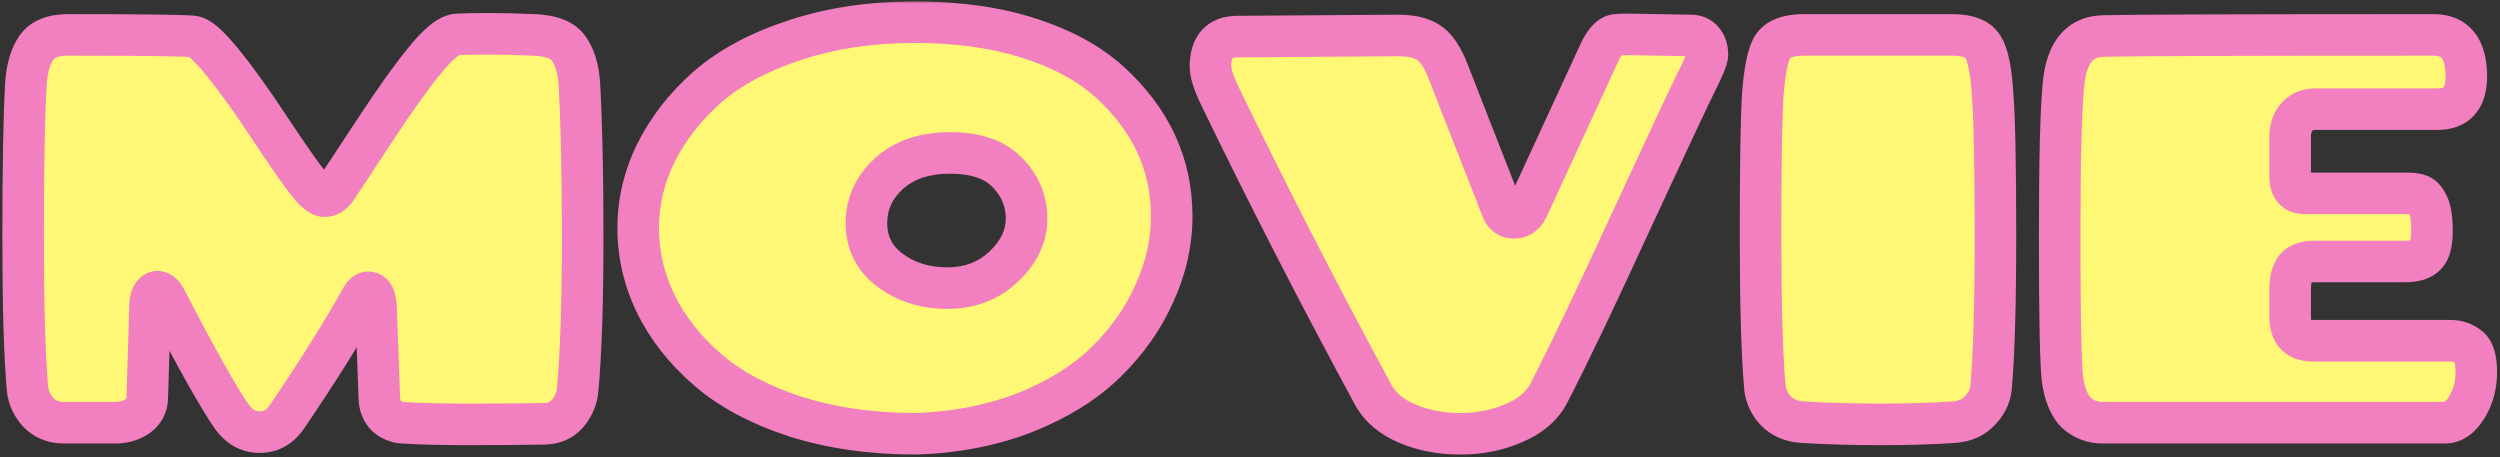 <svg width="361" height="66" viewBox="0 0 361 66" fill="none" xmlns="http://www.w3.org/2000/svg">
<rect x="0" y="0" width="361" height="66" fill="#333333" stroke="none"/>
<mask id="path-1-outside-1_251_66" maskUnits="userSpaceOnUse" x="-0.5" y="0.042" width="362" height="66" fill="black">
<rect fill="white" x="-0.5" y="0.042" width="362" height="66"/>
<path d="M32.3 9.201C34.273 11.655 36.54 14.828 39.1 18.721C41.66 22.561 43.447 25.122 44.46 26.401C45.473 27.681 46.273 28.322 46.86 28.322C47.5 28.322 48.06 27.975 48.54 27.282C49.02 26.588 50.78 23.922 53.82 19.282C56.86 14.642 59.367 11.121 61.34 8.722C63.313 6.268 64.887 5.015 66.06 4.962C67.233 4.908 68.753 4.881 70.62 4.881C72.487 4.881 74.673 4.935 77.18 5.042C79.687 5.148 81.34 5.815 82.14 7.042C82.993 8.215 83.5 9.895 83.66 12.082C83.98 17.681 84.14 25.122 84.14 34.401C84.14 43.628 83.9 50.908 83.42 56.242C83.313 57.522 82.833 58.668 81.98 59.681C81.127 60.695 79.953 61.202 78.46 61.202C75.207 61.255 71.58 61.282 67.58 61.282C63.633 61.282 60.487 61.202 58.14 61.041C57.287 60.988 56.513 60.668 55.82 60.081C55.18 59.441 54.833 58.615 54.78 57.602L54.3 44.401C54.247 43.121 53.953 42.401 53.42 42.242C52.94 42.081 52.487 42.428 52.06 43.282C49.233 48.295 45.713 53.895 41.5 60.081C40.487 61.628 39.153 62.401 37.5 62.401C35.847 62.401 34.487 61.628 33.42 60.081C31.553 57.415 28.38 51.761 23.9 43.121C23.633 42.588 23.313 42.268 22.94 42.161C22.62 42.055 22.327 42.188 22.06 42.562C21.793 42.935 21.66 43.548 21.66 44.401L21.26 57.602C21.207 58.615 20.753 59.441 19.9 60.081C19.047 60.668 18.06 60.988 16.94 61.041H9.02C7.58 60.988 6.407 60.481 5.5 59.522C4.647 58.562 4.14 57.468 3.98 56.242C3.553 51.495 3.34 44.135 3.34 34.161C3.34 24.135 3.473 16.775 3.74 12.082C3.9 9.841 4.407 8.108 5.26 6.881C6.113 5.655 7.633 5.042 9.82 5.042C21.02 5.042 27.073 5.122 27.98 5.282C28.887 5.441 30.327 6.748 32.3 9.201ZM132.393 62.642C125.94 62.642 120.1 61.815 114.873 60.161C109.646 58.455 105.406 56.188 102.153 53.361C98.9 50.535 96.42 47.388 94.713 43.922C93.007 40.401 92.153 36.748 92.153 32.962C92.153 29.175 93.007 25.548 94.713 22.081C96.473 18.561 98.953 15.388 102.153 12.562C105.406 9.735 109.646 7.468 114.873 5.761C120.1 4.055 125.833 3.201 132.073 3.201C138.313 3.201 143.833 3.975 148.633 5.521C153.433 7.068 157.3 9.175 160.233 11.841C166.206 17.282 169.193 23.735 169.193 31.201C169.193 34.988 168.366 38.695 166.713 42.322C165.113 45.948 162.793 49.255 159.753 52.242C156.766 55.175 152.9 57.602 148.153 59.522C143.406 61.388 138.153 62.428 132.393 62.642ZM148.233 31.602C148.233 29.041 147.326 26.828 145.513 24.962C143.7 23.041 140.926 22.081 137.193 22.081C133.513 22.081 130.58 23.068 128.393 25.041C126.206 27.015 125.113 29.415 125.113 32.242C125.113 35.068 126.26 37.335 128.553 39.041C130.846 40.748 133.593 41.602 136.793 41.602C140.046 41.602 142.766 40.562 144.953 38.481C147.14 36.401 148.233 34.108 148.233 31.602ZM223.591 56.882C222.631 58.695 220.951 60.108 218.551 61.121C216.204 62.135 213.644 62.642 210.871 62.642C208.097 62.642 205.564 62.161 203.271 61.202C200.977 60.242 199.324 58.855 198.311 57.041C190.311 42.268 182.871 27.762 175.991 13.521C175.191 11.815 174.791 10.508 174.791 9.601C174.791 6.721 176.097 5.282 178.711 5.282L201.831 5.122C203.804 5.122 205.297 5.468 206.311 6.162C207.377 6.855 208.311 8.242 209.111 10.322L216.871 30.162C217.191 31.015 217.777 31.442 218.631 31.442C219.484 31.442 220.124 31.015 220.551 30.162L231.031 7.441C231.724 6.002 232.471 5.202 233.271 5.042C233.591 4.988 234.151 4.962 234.951 4.962L244.151 5.122C245.164 5.122 245.884 5.601 246.311 6.561C246.471 6.935 246.551 7.388 246.551 7.921C246.551 8.455 245.937 9.921 244.711 12.322C243.537 14.722 240.417 21.388 235.351 32.322C230.337 43.255 226.417 51.441 223.591 56.882ZM260.462 5.042H281.902C284.142 5.042 285.609 5.601 286.302 6.721C287.049 7.841 287.529 10.162 287.742 13.681C288.009 17.148 288.142 23.922 288.142 34.002C288.142 44.028 287.929 51.388 287.502 56.081C287.342 57.308 286.782 58.401 285.822 59.361C284.915 60.322 283.689 60.855 282.142 60.962C279.102 61.175 275.582 61.282 271.582 61.282C267.582 61.282 263.795 61.175 260.222 60.962C258.675 60.855 257.422 60.322 256.462 59.361C255.555 58.401 255.022 57.308 254.862 56.081C254.435 51.388 254.222 44.028 254.222 34.002C254.222 23.922 254.329 17.148 254.542 13.681C254.809 10.162 255.289 7.841 255.982 6.721C256.729 5.601 258.222 5.042 260.462 5.042ZM303.658 61.041C302.164 61.041 300.884 60.562 299.818 59.602C298.804 58.588 298.138 56.962 297.818 54.721C297.551 52.428 297.418 45.628 297.418 34.322C297.418 22.962 297.604 15.548 297.978 12.082C298.404 7.601 300.298 5.308 303.658 5.202C307.498 5.095 323.418 5.042 351.418 5.042C354.564 5.042 356.138 7.042 356.138 11.041C356.138 14.188 354.751 15.761 351.978 15.761H334.378C333.258 15.761 332.351 16.135 331.658 16.881C331.018 17.628 330.698 18.588 330.698 19.762V25.521C330.698 27.122 331.418 27.922 332.858 27.922H347.418C348.271 27.922 348.911 28.002 349.338 28.162C349.818 28.322 350.244 28.802 350.618 29.602C350.991 30.348 351.178 31.602 351.178 33.361C351.178 35.121 350.858 36.295 350.218 36.882C349.631 37.468 348.644 37.761 347.258 37.761H334.218C332.884 37.761 331.951 38.108 331.418 38.801C330.938 39.441 330.698 40.455 330.698 41.842V45.761C330.698 48.055 331.791 49.202 333.978 49.202H353.898C354.858 49.202 355.711 49.495 356.458 50.081C357.204 50.615 357.578 51.842 357.578 53.761C357.578 55.628 357.124 57.308 356.218 58.801C355.311 60.295 354.244 61.041 353.018 61.041H303.658Z"/>
</mask>
<path d="M32.3 9.201C34.273 11.655 36.54 14.828 39.1 18.721C41.66 22.561 43.447 25.122 44.46 26.401C45.473 27.681 46.273 28.322 46.86 28.322C47.5 28.322 48.06 27.975 48.54 27.282C49.02 26.588 50.78 23.922 53.82 19.282C56.86 14.642 59.367 11.121 61.34 8.722C63.313 6.268 64.887 5.015 66.06 4.962C67.233 4.908 68.753 4.881 70.62 4.881C72.487 4.881 74.673 4.935 77.18 5.042C79.687 5.148 81.34 5.815 82.14 7.042C82.993 8.215 83.5 9.895 83.66 12.082C83.98 17.681 84.14 25.122 84.14 34.401C84.14 43.628 83.9 50.908 83.42 56.242C83.313 57.522 82.833 58.668 81.98 59.681C81.127 60.695 79.953 61.202 78.46 61.202C75.207 61.255 71.58 61.282 67.58 61.282C63.633 61.282 60.487 61.202 58.14 61.041C57.287 60.988 56.513 60.668 55.82 60.081C55.18 59.441 54.833 58.615 54.78 57.602L54.3 44.401C54.247 43.121 53.953 42.401 53.42 42.242C52.94 42.081 52.487 42.428 52.06 43.282C49.233 48.295 45.713 53.895 41.5 60.081C40.487 61.628 39.153 62.401 37.5 62.401C35.847 62.401 34.487 61.628 33.42 60.081C31.553 57.415 28.38 51.761 23.9 43.121C23.633 42.588 23.313 42.268 22.94 42.161C22.62 42.055 22.327 42.188 22.06 42.562C21.793 42.935 21.66 43.548 21.66 44.401L21.26 57.602C21.207 58.615 20.753 59.441 19.9 60.081C19.047 60.668 18.06 60.988 16.94 61.041H9.02C7.58 60.988 6.407 60.481 5.5 59.522C4.647 58.562 4.14 57.468 3.98 56.242C3.553 51.495 3.34 44.135 3.34 34.161C3.34 24.135 3.473 16.775 3.74 12.082C3.9 9.841 4.407 8.108 5.26 6.881C6.113 5.655 7.633 5.042 9.82 5.042C21.02 5.042 27.073 5.122 27.98 5.282C28.887 5.441 30.327 6.748 32.3 9.201ZM132.393 62.642C125.94 62.642 120.1 61.815 114.873 60.161C109.646 58.455 105.406 56.188 102.153 53.361C98.9 50.535 96.42 47.388 94.713 43.922C93.007 40.401 92.153 36.748 92.153 32.962C92.153 29.175 93.007 25.548 94.713 22.081C96.473 18.561 98.953 15.388 102.153 12.562C105.406 9.735 109.646 7.468 114.873 5.761C120.1 4.055 125.833 3.201 132.073 3.201C138.313 3.201 143.833 3.975 148.633 5.521C153.433 7.068 157.3 9.175 160.233 11.841C166.206 17.282 169.193 23.735 169.193 31.201C169.193 34.988 168.366 38.695 166.713 42.322C165.113 45.948 162.793 49.255 159.753 52.242C156.766 55.175 152.9 57.602 148.153 59.522C143.406 61.388 138.153 62.428 132.393 62.642ZM148.233 31.602C148.233 29.041 147.326 26.828 145.513 24.962C143.7 23.041 140.926 22.081 137.193 22.081C133.513 22.081 130.58 23.068 128.393 25.041C126.206 27.015 125.113 29.415 125.113 32.242C125.113 35.068 126.26 37.335 128.553 39.041C130.846 40.748 133.593 41.602 136.793 41.602C140.046 41.602 142.766 40.562 144.953 38.481C147.14 36.401 148.233 34.108 148.233 31.602ZM223.591 56.882C222.631 58.695 220.951 60.108 218.551 61.121C216.204 62.135 213.644 62.642 210.871 62.642C208.097 62.642 205.564 62.161 203.271 61.202C200.977 60.242 199.324 58.855 198.311 57.041C190.311 42.268 182.871 27.762 175.991 13.521C175.191 11.815 174.791 10.508 174.791 9.601C174.791 6.721 176.097 5.282 178.711 5.282L201.831 5.122C203.804 5.122 205.297 5.468 206.311 6.162C207.377 6.855 208.311 8.242 209.111 10.322L216.871 30.162C217.191 31.015 217.777 31.442 218.631 31.442C219.484 31.442 220.124 31.015 220.551 30.162L231.031 7.441C231.724 6.002 232.471 5.202 233.271 5.042C233.591 4.988 234.151 4.962 234.951 4.962L244.151 5.122C245.164 5.122 245.884 5.601 246.311 6.561C246.471 6.935 246.551 7.388 246.551 7.921C246.551 8.455 245.937 9.921 244.711 12.322C243.537 14.722 240.417 21.388 235.351 32.322C230.337 43.255 226.417 51.441 223.591 56.882ZM260.462 5.042H281.902C284.142 5.042 285.609 5.601 286.302 6.721C287.049 7.841 287.529 10.162 287.742 13.681C288.009 17.148 288.142 23.922 288.142 34.002C288.142 44.028 287.929 51.388 287.502 56.081C287.342 57.308 286.782 58.401 285.822 59.361C284.915 60.322 283.689 60.855 282.142 60.962C279.102 61.175 275.582 61.282 271.582 61.282C267.582 61.282 263.795 61.175 260.222 60.962C258.675 60.855 257.422 60.322 256.462 59.361C255.555 58.401 255.022 57.308 254.862 56.081C254.435 51.388 254.222 44.028 254.222 34.002C254.222 23.922 254.329 17.148 254.542 13.681C254.809 10.162 255.289 7.841 255.982 6.721C256.729 5.601 258.222 5.042 260.462 5.042ZM303.658 61.041C302.164 61.041 300.884 60.562 299.818 59.602C298.804 58.588 298.138 56.962 297.818 54.721C297.551 52.428 297.418 45.628 297.418 34.322C297.418 22.962 297.604 15.548 297.978 12.082C298.404 7.601 300.298 5.308 303.658 5.202C307.498 5.095 323.418 5.042 351.418 5.042C354.564 5.042 356.138 7.042 356.138 11.041C356.138 14.188 354.751 15.761 351.978 15.761H334.378C333.258 15.761 332.351 16.135 331.658 16.881C331.018 17.628 330.698 18.588 330.698 19.762V25.521C330.698 27.122 331.418 27.922 332.858 27.922H347.418C348.271 27.922 348.911 28.002 349.338 28.162C349.818 28.322 350.244 28.802 350.618 29.602C350.991 30.348 351.178 31.602 351.178 33.361C351.178 35.121 350.858 36.295 350.218 36.882C349.631 37.468 348.644 37.761 347.258 37.761H334.218C332.884 37.761 331.951 38.108 331.418 38.801C330.938 39.441 330.698 40.455 330.698 41.842V45.761C330.698 48.055 331.791 49.202 333.978 49.202H353.898C354.858 49.202 355.711 49.495 356.458 50.081C357.204 50.615 357.578 51.842 357.578 53.761C357.578 55.628 357.124 57.308 356.218 58.801C355.311 60.295 354.244 61.041 353.018 61.041H303.658Z" fill="#FFF776"/>
<path d="M32.3 9.201L29.962 11.082L29.962 11.082L32.3 9.201ZM39.1 18.721L36.593 20.37L36.599 20.378L36.604 20.386L39.1 18.721ZM44.46 26.401L46.812 24.539L46.812 24.539L44.46 26.401ZM53.82 19.282L51.311 17.637L51.311 17.637L53.82 19.282ZM61.34 8.722L63.657 10.627L63.667 10.614L63.678 10.602L61.34 8.722ZM66.06 4.962L65.924 1.965L65.924 1.965L66.06 4.962ZM77.18 5.042L77.308 2.044L77.308 2.044L77.18 5.042ZM82.14 7.042L79.627 8.68L79.669 8.744L79.714 8.806L82.14 7.042ZM83.66 12.082L86.655 11.91L86.654 11.886L86.652 11.863L83.66 12.082ZM83.42 56.242L80.432 55.973L80.431 55.983L80.43 55.992L83.42 56.242ZM81.98 59.681L79.685 57.749L79.685 57.749L81.98 59.681ZM78.46 61.202V58.202H78.435L78.411 58.202L78.46 61.202ZM58.14 61.041L58.344 58.048L58.336 58.048L58.327 58.047L58.14 61.041ZM55.82 60.081L53.699 62.203L53.787 62.291L53.882 62.372L55.82 60.081ZM54.78 57.602L51.782 57.711L51.783 57.735L51.784 57.759L54.78 57.602ZM54.3 44.401L57.298 44.292L57.298 44.285L57.297 44.277L54.3 44.401ZM53.42 42.242L52.471 45.088L52.514 45.102L52.558 45.115L53.42 42.242ZM52.06 43.282L54.673 44.755L54.71 44.69L54.743 44.623L52.06 43.282ZM41.5 60.081L39.02 58.393L39.005 58.415L38.991 58.437L41.5 60.081ZM33.42 60.081L35.89 58.378L35.884 58.37L35.878 58.361L33.42 60.081ZM23.9 43.121L21.217 44.463L21.227 44.483L21.237 44.502L23.9 43.121ZM22.94 42.161L21.991 45.008L22.053 45.028L22.116 45.046L22.94 42.161ZM21.66 44.401L24.659 44.492L24.66 44.447V44.401H21.66ZM21.26 57.602L24.256 57.759L24.258 57.726L24.259 57.692L21.26 57.602ZM19.9 60.081L21.6 62.554L21.651 62.519L21.7 62.481L19.9 60.081ZM16.94 61.041V64.041H17.011L17.083 64.038L16.94 61.041ZM9.02 61.041L8.909 64.039L8.964 64.041H9.02V61.041ZM5.5 59.522L3.258 61.515L3.288 61.548L3.319 61.581L5.5 59.522ZM3.98 56.242L0.992 56.51L0.997 56.57L1.005 56.63L3.98 56.242ZM3.74 12.082L0.748 11.868L0.746 11.889L0.745 11.911L3.74 12.082ZM27.98 5.282L27.459 8.236L27.459 8.236L27.98 5.282ZM29.962 11.082C31.855 13.434 34.064 16.522 36.593 20.37L41.607 17.073C39.016 13.134 36.692 9.875 34.638 7.321L29.962 11.082ZM36.604 20.386C39.156 24.213 41.007 26.873 42.108 28.264L46.812 24.539C45.886 23.37 44.164 20.91 41.596 17.057L36.604 20.386ZM42.108 28.264C42.683 28.99 43.297 29.665 43.946 30.184C44.521 30.644 45.538 31.322 46.86 31.322V25.322C47.258 25.322 47.53 25.428 47.637 25.478C47.744 25.527 47.765 25.555 47.694 25.499C47.629 25.447 47.518 25.348 47.361 25.182C47.206 25.018 47.023 24.806 46.812 24.539L42.108 28.264ZM46.86 31.322C48.786 31.322 50.163 30.208 51.007 28.989L46.073 25.574C46.005 25.673 46.027 25.606 46.181 25.511C46.361 25.399 46.605 25.322 46.86 25.322V31.322ZM51.007 28.989C51.515 28.255 53.304 25.544 56.329 20.926L51.311 17.637C48.256 22.299 46.525 24.921 46.073 25.574L51.007 28.989ZM56.329 20.926C59.348 16.318 61.786 12.903 63.657 10.627L59.023 6.816C56.947 9.34 54.372 12.965 51.311 17.637L56.329 20.926ZM63.678 10.602C64.594 9.462 65.324 8.723 65.869 8.288C66.477 7.804 66.551 7.942 66.196 7.958L65.924 1.965C64.395 2.034 63.096 2.826 62.131 3.595C61.103 4.414 60.059 5.527 59.002 6.841L63.678 10.602ZM66.196 7.958C67.306 7.908 68.776 7.881 70.62 7.881V1.881C68.731 1.881 67.161 1.908 65.924 1.965L66.196 7.958ZM70.62 7.881C72.433 7.881 74.575 7.933 77.052 8.039L77.308 2.044C74.772 1.936 72.541 1.881 70.62 1.881V7.881ZM77.052 8.039C78.093 8.083 78.769 8.239 79.178 8.404C79.374 8.483 79.487 8.555 79.547 8.601C79.603 8.645 79.621 8.671 79.627 8.68L84.653 5.403C83.037 2.926 80.101 2.163 77.308 2.044L77.052 8.039ZM79.714 8.806C80.111 9.352 80.529 10.407 80.668 12.3L86.652 11.863C86.471 9.383 85.876 7.078 84.566 5.277L79.714 8.806ZM80.665 12.253C80.98 17.771 81.14 25.147 81.14 34.401H87.14C87.14 25.096 86.98 17.592 86.655 11.91L80.665 12.253ZM81.14 34.401C81.14 43.593 80.9 50.77 80.432 55.973L86.408 56.51C86.9 51.046 87.14 43.664 87.14 34.401H81.14ZM80.43 55.992C80.377 56.632 80.152 57.195 79.685 57.749L84.275 61.614C85.515 60.141 86.25 58.411 86.41 56.491L80.43 55.992ZM79.685 57.749C79.479 57.995 79.195 58.202 78.46 58.202V64.201C80.712 64.201 82.775 63.395 84.275 61.614L79.685 57.749ZM78.411 58.202C75.177 58.255 71.567 58.282 67.58 58.282V64.281C71.593 64.281 75.236 64.255 78.509 64.201L78.411 58.202ZM67.58 58.282C63.663 58.282 60.593 58.202 58.344 58.048L57.936 64.035C60.381 64.201 63.604 64.281 67.58 64.281V58.282ZM58.327 58.047C58.159 58.037 57.991 57.989 57.758 57.791L53.882 62.372C55.035 63.348 56.414 63.94 57.953 64.036L58.327 58.047ZM57.941 57.96C57.89 57.909 57.795 57.813 57.776 57.444L51.784 57.759C51.871 59.416 52.47 60.974 53.699 62.203L57.941 57.96ZM57.778 57.492L57.298 44.292L51.302 44.511L51.782 57.711L57.778 57.492ZM57.297 44.277C57.264 43.485 57.153 42.591 56.818 41.77C56.472 40.92 55.725 39.801 54.282 39.368L52.558 45.115C52.143 44.99 51.815 44.762 51.589 44.52C51.379 44.297 51.289 44.101 51.262 44.033C51.233 43.964 51.242 43.961 51.259 44.059C51.275 44.153 51.293 44.304 51.303 44.526L57.297 44.277ZM54.369 39.395C53.053 38.957 51.796 39.311 50.898 39.998C50.143 40.575 49.674 41.345 49.377 41.94L54.743 44.623C54.873 44.365 54.844 44.534 54.542 44.765C54.364 44.901 54.066 45.076 53.653 45.158C53.226 45.244 52.814 45.202 52.471 45.088L54.369 39.395ZM49.447 41.808C46.672 46.73 43.199 52.257 39.02 58.393L43.98 61.77C48.227 55.533 51.795 49.86 54.673 44.755L49.447 41.808ZM38.991 58.437C38.454 59.256 38.008 59.401 37.5 59.401V65.401C40.298 65.401 42.519 64 44.009 61.726L38.991 58.437ZM37.5 59.401C36.98 59.401 36.485 59.242 35.89 58.378L30.95 61.785C32.488 64.015 34.714 65.401 37.5 65.401V59.401ZM35.878 58.361C34.144 55.884 31.058 50.41 26.563 41.741L21.237 44.502C25.701 53.113 28.963 58.945 30.962 61.802L35.878 58.361ZM26.583 41.78C26.14 40.894 25.294 39.714 23.764 39.277L22.116 45.046C21.737 44.938 21.479 44.743 21.339 44.603C21.211 44.475 21.184 44.399 21.217 44.463L26.583 41.78ZM23.889 39.316C23.047 39.035 22.109 39.055 21.239 39.45C20.451 39.808 19.936 40.374 19.619 40.818L24.501 44.305C24.451 44.376 24.216 44.688 23.721 44.913C23.144 45.175 22.513 45.181 21.991 45.008L23.889 39.316ZM19.619 40.818C18.79 41.979 18.66 43.386 18.66 44.401H24.66C24.66 44.265 24.665 44.158 24.673 44.078C24.68 43.997 24.688 43.953 24.692 43.939C24.695 43.924 24.69 43.953 24.665 44.014C24.64 44.075 24.591 44.179 24.501 44.305L19.619 40.818ZM18.661 44.311L18.261 57.511L24.259 57.692L24.659 44.492L18.661 44.311ZM18.264 57.444C18.262 57.495 18.255 57.521 18.253 57.53C18.251 57.535 18.25 57.537 18.25 57.538C18.25 57.538 18.25 57.538 18.25 57.539C18.25 57.539 18.244 57.55 18.225 57.571C18.205 57.593 18.167 57.631 18.1 57.681L21.7 62.481C23.223 61.339 24.153 59.711 24.256 57.759L18.264 57.444ZM18.2 57.609C17.845 57.854 17.408 58.016 16.797 58.045L17.083 64.038C18.712 63.961 20.248 63.483 21.6 62.554L18.2 57.609ZM16.94 58.041H9.02V64.041H16.94V58.041ZM9.131 58.044C8.399 58.016 7.996 57.795 7.681 57.462L3.319 61.581C4.818 63.168 6.761 63.96 8.909 64.039L9.131 58.044ZM7.742 57.528C7.272 57 7.034 56.46 6.955 55.853L1.005 56.63C1.246 58.476 2.021 60.123 3.258 61.515L7.742 57.528ZM6.968 55.973C6.554 51.368 6.34 44.12 6.34 34.161H0.34C0.34 44.15 0.553 51.622 0.992 56.51L6.968 55.973ZM6.34 34.161C6.34 24.143 6.474 16.855 6.735 12.252L0.745 11.911C0.473 16.695 0.34 24.127 0.34 34.161H6.34ZM6.732 12.295C6.872 10.342 7.295 9.209 7.723 8.595L2.797 5.168C1.518 7.007 0.928 9.34 0.748 11.868L6.732 12.295ZM7.723 8.595C7.787 8.503 8.133 8.041 9.82 8.041V2.042C7.134 2.042 4.44 2.807 2.797 5.168L7.723 8.595ZM9.82 8.041C15.416 8.041 19.714 8.062 22.72 8.101C24.225 8.121 25.393 8.146 26.232 8.175C27.173 8.207 27.484 8.24 27.459 8.236L28.501 2.327C28.022 2.243 27.237 2.206 26.438 2.178C25.537 2.147 24.321 2.122 22.8 2.102C19.753 2.062 15.424 2.042 9.82 2.042V8.041ZM27.459 8.236C27.165 8.184 27.055 8.089 27.17 8.161C27.265 8.22 27.448 8.352 27.724 8.603C28.279 9.107 29.022 9.912 29.962 11.082L34.638 7.321C33.605 6.037 32.641 4.962 31.756 4.16C30.99 3.464 29.858 2.567 28.501 2.327L27.459 8.236ZM132.393 62.642V65.641H132.449L132.504 65.639L132.393 62.642ZM114.873 60.161L113.942 63.013L113.955 63.018L113.968 63.022L114.873 60.161ZM102.153 53.361L100.186 55.626L100.186 55.626L102.153 53.361ZM94.713 43.922L92.014 45.23L92.018 45.239L92.022 45.247L94.713 43.922ZM94.713 22.081L92.03 20.74L92.026 20.748L92.022 20.756L94.713 22.081ZM102.153 12.562L100.186 10.297L100.176 10.305L100.167 10.313L102.153 12.562ZM114.873 5.761L113.942 2.91L113.942 2.91L114.873 5.761ZM148.633 5.521L147.713 8.377L147.713 8.377L148.633 5.521ZM160.233 11.841L162.253 9.623L162.251 9.622L160.233 11.841ZM166.713 42.322L163.983 41.077L163.976 41.094L163.968 41.111L166.713 42.322ZM159.753 52.242L161.855 54.382L161.856 54.382L159.753 52.242ZM148.153 59.522L149.251 62.313L149.265 62.308L149.278 62.303L148.153 59.522ZM145.513 24.962L143.332 27.021L143.347 27.037L143.361 27.052L145.513 24.962ZM128.393 25.041L126.383 22.814L128.393 25.041ZM128.553 39.041L126.762 41.448L126.762 41.448L128.553 39.041ZM144.953 38.481L147.021 40.655L147.021 40.655L144.953 38.481ZM132.393 59.642C126.194 59.642 120.665 58.847 115.778 57.301L113.968 63.022C119.534 64.782 125.686 65.641 132.393 65.641V59.642ZM115.804 57.31C110.858 55.694 107 53.599 104.121 51.097L100.186 55.626C103.813 58.778 108.435 61.215 113.942 63.013L115.804 57.31ZM104.121 51.097C101.134 48.502 98.916 45.666 97.405 42.596L92.022 45.247C93.924 49.111 96.666 52.568 100.186 55.626L104.121 51.097ZM97.413 42.613C95.897 39.487 95.153 36.28 95.153 32.962H89.153C89.153 37.217 90.116 41.316 92.014 45.23L97.413 42.613ZM95.153 32.962C95.153 29.644 95.897 26.47 97.405 23.407L92.022 20.756C90.116 24.627 89.153 28.706 89.153 32.962H95.153ZM97.396 23.423C98.97 20.276 101.203 17.404 104.139 14.81L100.167 10.313C96.703 13.373 93.976 16.847 92.03 20.74L97.396 23.423ZM104.121 14.826C107 12.324 110.858 10.229 115.804 8.613L113.942 2.91C108.435 4.708 103.813 7.145 100.186 10.297L104.121 14.826ZM115.804 8.613C120.693 7.017 126.107 6.202 132.073 6.202V0.202C125.559 0.202 119.507 1.093 113.942 2.91L115.804 8.613ZM132.073 6.202C138.072 6.202 143.271 6.946 147.713 8.377L149.553 2.666C144.395 1.004 138.554 0.202 132.073 0.202V6.202ZM147.713 8.377C152.213 9.827 155.672 11.749 158.215 14.061L162.251 9.622C158.928 6.6 154.653 4.309 149.553 2.666L147.713 8.377ZM158.213 14.059C163.62 18.983 166.193 24.654 166.193 31.201H172.193C172.193 22.816 168.793 15.58 162.253 9.623L158.213 14.059ZM166.193 31.201C166.193 34.536 165.468 37.82 163.983 41.077L169.443 43.566C171.265 39.57 172.193 35.44 172.193 31.201H166.193ZM163.968 41.111C162.533 44.364 160.44 47.361 157.651 50.102L161.856 54.382C165.146 51.149 167.693 47.532 169.458 43.532L163.968 41.111ZM157.651 50.101C155 52.705 151.489 54.936 147.028 56.74L149.278 62.303C154.31 60.267 158.533 57.645 161.855 54.382L157.651 50.101ZM147.055 56.73C142.662 58.457 137.747 59.441 132.282 59.644L132.504 65.639C138.559 65.415 144.151 64.319 149.251 62.313L147.055 56.73ZM151.233 31.602C151.233 28.247 150.012 25.287 147.665 22.871L143.361 27.052C144.641 28.369 145.233 29.836 145.233 31.602H151.233ZM147.694 22.902C145.113 20.168 141.403 19.081 137.193 19.081V25.081C140.449 25.081 142.287 25.915 143.332 27.021L147.694 22.902ZM137.193 19.081C132.963 19.081 129.249 20.228 126.383 22.814L130.403 27.269C131.91 25.908 134.063 25.081 137.193 25.081V19.081ZM126.383 22.814C123.596 25.329 122.113 28.526 122.113 32.242H128.113C128.113 30.303 128.817 28.7 130.403 27.269L126.383 22.814ZM122.113 32.242C122.113 36.029 123.718 39.183 126.762 41.448L130.344 36.635C128.801 35.487 128.113 34.107 128.113 32.242H122.113ZM126.762 41.448C129.634 43.586 133.029 44.602 136.793 44.602V38.602C134.158 38.602 132.059 37.911 130.344 36.635L126.762 41.448ZM136.793 44.602C140.75 44.602 144.23 43.309 147.021 40.655L142.885 36.308C141.302 37.814 139.343 38.602 136.793 38.602V44.602ZM147.021 40.655C149.672 38.133 151.233 35.094 151.233 31.602H145.233C145.233 33.122 144.608 34.67 142.885 36.308L147.021 40.655ZM223.591 56.882L226.242 58.285L226.247 58.275L226.253 58.265L223.591 56.882ZM218.551 61.121L217.384 58.358L217.372 58.362L217.361 58.367L218.551 61.121ZM203.271 61.202L202.112 63.969L202.112 63.969L203.271 61.202ZM198.311 57.041L195.673 58.47L195.682 58.488L195.692 58.505L198.311 57.041ZM175.991 13.521L173.274 14.795L173.282 14.811L173.289 14.827L175.991 13.521ZM178.711 5.282V8.281H178.721L178.731 8.281L178.711 5.282ZM201.831 5.122V2.122H201.82L201.81 2.122L201.831 5.122ZM206.311 6.162L204.617 8.637L204.646 8.657L204.676 8.677L206.311 6.162ZM209.111 10.322L206.311 11.398L206.314 11.406L206.317 11.414L209.111 10.322ZM216.871 30.162L219.68 29.108L219.672 29.088L219.665 29.069L216.871 30.162ZM220.551 30.162L223.234 31.503L223.255 31.461L223.275 31.418L220.551 30.162ZM231.031 7.441L228.328 6.14L228.317 6.162L228.306 6.185L231.031 7.441ZM233.271 5.042L232.777 2.082L232.73 2.09L232.682 2.1L233.271 5.042ZM234.951 4.962L235.003 1.962L234.977 1.962H234.951V4.962ZM244.151 5.122L244.098 8.121L244.125 8.121H244.151V5.122ZM246.311 6.561L249.068 5.38L249.06 5.361L249.052 5.343L246.311 6.561ZM244.711 12.322L242.039 10.956L242.027 10.98L242.015 11.004L244.711 12.322ZM235.351 32.322L232.629 31.06L232.624 31.071L235.351 32.322ZM220.939 55.478C220.382 56.531 219.322 57.539 217.384 58.358L219.718 63.885C222.579 62.677 224.88 60.859 226.242 58.285L220.939 55.478ZM217.361 58.367C215.421 59.205 213.27 59.642 210.871 59.642V65.641C214.018 65.641 216.987 65.064 219.74 63.876L217.361 58.367ZM210.871 59.642C208.449 59.642 206.315 59.224 204.429 58.434L202.112 63.969C204.813 65.099 207.746 65.641 210.871 65.641V59.642ZM204.429 58.434C202.629 57.681 201.555 56.697 200.929 55.578L195.692 58.505C197.093 61.013 199.326 62.803 202.112 63.969L204.429 58.434ZM200.949 55.613C192.969 40.878 185.551 26.412 178.692 12.216L173.289 14.827C180.191 29.111 187.652 43.659 195.673 58.47L200.949 55.613ZM178.707 12.248C177.935 10.601 177.791 9.805 177.791 9.601H171.791C171.791 11.211 172.446 13.029 173.274 14.795L178.707 12.248ZM177.791 9.601C177.791 8.556 178.034 8.331 177.992 8.377C177.9 8.479 177.946 8.281 178.711 8.281V2.281C176.862 2.281 174.948 2.804 173.549 4.346C172.2 5.832 171.791 7.767 171.791 9.601H177.791ZM178.731 8.281L201.851 8.121L201.81 2.122L178.69 2.282L178.731 8.281ZM201.831 8.121C203.535 8.121 204.322 8.436 204.617 8.637L208.005 3.686C206.273 2.501 204.073 2.122 201.831 2.122V8.121ZM204.676 8.677C204.943 8.851 205.586 9.515 206.311 11.398L211.911 9.245C211.035 6.968 209.811 4.859 207.946 3.646L204.676 8.677ZM206.317 11.414L214.077 31.254L219.665 29.069L211.905 9.229L206.317 11.414ZM214.062 31.215C214.375 32.051 214.909 32.91 215.786 33.548C216.678 34.197 217.685 34.441 218.631 34.441V28.442C218.723 28.442 219.01 28.473 219.315 28.695C219.605 28.906 219.686 29.126 219.68 29.108L214.062 31.215ZM218.631 34.441C219.582 34.441 220.549 34.195 221.415 33.618C222.262 33.053 222.843 32.286 223.234 31.503L217.867 28.82C217.832 28.891 217.879 28.764 218.087 28.625C218.187 28.558 218.298 28.508 218.406 28.477C218.513 28.447 218.592 28.442 218.631 28.442V34.441ZM223.275 31.418L233.755 8.698L228.306 6.185L217.826 28.905L223.275 31.418ZM233.734 8.743C234.004 8.182 234.208 7.911 234.304 7.808C234.393 7.713 234.253 7.904 233.859 7.983L232.682 2.1C230.373 2.562 229.07 4.597 228.328 6.14L233.734 8.743ZM233.764 8.001C233.754 8.002 233.84 7.989 234.073 7.978C234.291 7.968 234.58 7.962 234.951 7.962V1.962C234.155 1.962 233.37 1.984 232.777 2.082L233.764 8.001ZM234.898 7.961L244.098 8.121L244.203 2.122L235.003 1.962L234.898 7.961ZM244.151 8.121C244.167 8.121 244.13 8.123 244.055 8.103C243.977 8.081 243.882 8.041 243.787 7.978C243.581 7.841 243.537 7.707 243.569 7.78L249.052 5.343C248.658 4.456 248.04 3.602 247.115 2.985C246.182 2.364 245.146 2.122 244.151 2.122V8.121ZM243.553 7.743C243.531 7.692 243.531 7.674 243.536 7.703C243.542 7.733 243.551 7.803 243.551 7.921H249.551C249.551 7.103 249.43 6.224 249.068 5.38L243.553 7.743ZM243.551 7.921C243.551 7.592 243.624 7.434 243.567 7.617C243.53 7.738 243.456 7.947 243.323 8.264C243.059 8.895 242.638 9.785 242.039 10.956L247.382 13.687C248.01 12.459 248.509 11.415 248.858 10.579C249.032 10.163 249.188 9.755 249.304 9.376C249.401 9.059 249.551 8.518 249.551 7.921H243.551ZM242.015 11.004C240.825 13.439 237.689 20.14 232.629 31.06L238.073 33.583C243.145 22.637 246.249 16.004 247.406 13.639L242.015 11.004ZM232.624 31.071C227.615 41.993 223.72 50.126 220.929 55.498L226.253 58.265C229.114 52.757 233.059 44.516 238.078 33.572L232.624 31.071ZM286.302 6.721L283.751 8.301L283.778 8.344L283.806 8.386L286.302 6.721ZM287.742 13.681L284.747 13.863L284.749 13.887L284.751 13.912L287.742 13.681ZM287.502 56.081L290.477 56.469L290.484 56.411L290.49 56.353L287.502 56.081ZM285.822 59.361L283.701 57.24L283.67 57.27L283.641 57.302L285.822 59.361ZM282.142 60.962L281.935 57.969L281.932 57.969L282.142 60.962ZM260.222 60.962L260.015 63.954L260.029 63.955L260.043 63.956L260.222 60.962ZM256.462 59.361L254.281 61.421L254.31 61.453L254.341 61.483L256.462 59.361ZM254.862 56.081L251.874 56.353L251.879 56.411L251.887 56.469L254.862 56.081ZM254.542 13.681L251.55 13.455L251.549 13.476L251.548 13.497L254.542 13.681ZM255.982 6.721L253.486 5.057L253.458 5.099L253.431 5.142L255.982 6.721ZM260.462 8.041H281.902V2.042H260.462V8.041ZM281.902 8.041C282.8 8.041 283.332 8.158 283.612 8.264C283.852 8.356 283.813 8.401 283.751 8.301L288.853 5.142C287.312 2.654 284.441 2.042 281.902 2.042V8.041ZM283.806 8.386C283.861 8.469 284.072 8.884 284.284 9.909C284.485 10.879 284.646 12.184 284.747 13.863L290.736 13.5C290.625 11.659 290.439 10.044 290.16 8.694C289.892 7.399 289.489 6.094 288.798 5.057L283.806 8.386ZM284.751 13.912C285.007 17.245 285.142 23.905 285.142 34.002H291.142C291.142 23.938 291.01 17.051 290.733 13.451L284.751 13.912ZM285.142 34.002C285.142 44.015 284.928 51.26 284.514 55.81L290.49 56.353C290.929 51.516 291.142 44.042 291.142 34.002H285.142ZM284.527 55.694C284.461 56.199 284.241 56.7 283.701 57.24L287.943 61.483C289.323 60.103 290.223 58.417 290.477 56.469L284.527 55.694ZM283.641 57.302C283.34 57.62 282.869 57.904 281.935 57.969L282.348 63.954C284.508 63.806 286.49 63.023 288.003 61.421L283.641 57.302ZM281.932 57.969C278.979 58.176 275.532 58.282 271.582 58.282V64.281C275.632 64.281 279.224 64.174 282.352 63.954L281.932 57.969ZM271.582 58.282C267.635 58.282 263.908 58.176 260.401 57.967L260.043 63.956C263.682 64.173 267.529 64.281 271.582 64.281V58.282ZM260.428 57.969C259.495 57.904 258.959 57.616 258.583 57.24L254.341 61.483C255.885 63.027 257.855 63.805 260.015 63.954L260.428 57.969ZM258.643 57.302C258.139 56.769 257.909 56.25 257.837 55.694L251.887 56.469C252.135 58.367 252.971 60.035 254.281 61.421L258.643 57.302ZM257.85 55.81C257.436 51.26 257.222 44.015 257.222 34.002H251.222C251.222 44.042 251.434 51.516 251.874 56.353L257.85 55.81ZM257.222 34.002C257.222 23.908 257.329 17.226 257.536 13.866L251.548 13.497C251.328 17.07 251.222 23.935 251.222 34.002H257.222ZM257.533 13.908C257.661 12.221 257.835 10.899 258.04 9.909C258.256 8.864 258.463 8.413 258.533 8.301L253.431 5.142C252.807 6.15 252.428 7.419 252.164 8.694C251.889 10.024 251.689 11.622 251.55 13.455L257.533 13.908ZM258.478 8.386C258.441 8.44 258.446 8.372 258.715 8.27C259.019 8.157 259.567 8.041 260.462 8.041V2.042C257.893 2.042 255.08 2.666 253.486 5.057L258.478 8.386ZM299.818 59.602L297.696 61.723L297.752 61.779L297.811 61.831L299.818 59.602ZM297.818 54.721L294.838 55.068L294.842 55.107L294.848 55.146L297.818 54.721ZM297.978 12.082L300.96 12.403L300.962 12.384L300.964 12.366L297.978 12.082ZM303.658 5.202L303.574 2.203L303.562 2.203L303.658 5.202ZM331.658 16.881L329.459 14.84L329.419 14.884L329.38 14.929L331.658 16.881ZM349.338 28.162L348.284 30.971L348.336 30.99L348.389 31.008L349.338 28.162ZM350.618 29.602L347.899 30.87L347.916 30.907L347.934 30.943L350.618 29.602ZM350.218 36.882L348.19 34.67L348.142 34.714L348.096 34.76L350.218 36.882ZM331.418 38.801L329.04 36.972L329.028 36.987L329.018 37.002L331.418 38.801ZM356.458 50.081L354.604 52.441L354.658 52.483L354.714 52.523L356.458 50.081ZM356.218 58.801L353.653 57.245L353.653 57.245L356.218 58.801ZM303.658 58.041C302.872 58.041 302.316 57.814 301.824 57.372L297.811 61.831C299.452 63.309 301.456 64.041 303.658 64.041V58.041ZM301.939 57.48C301.582 57.123 301.065 56.241 300.787 54.297L294.848 55.146C295.21 57.682 296.026 60.053 297.696 61.723L301.939 57.48ZM300.797 54.375C300.556 52.299 300.418 45.716 300.418 34.322H294.418C294.418 45.54 294.546 52.558 294.838 55.068L300.797 54.375ZM300.418 34.322C300.418 22.925 300.607 15.679 300.96 12.403L294.995 11.76C294.601 15.417 294.418 22.998 294.418 34.322H300.418ZM300.964 12.366C301.148 10.436 301.616 9.415 302.031 8.911C302.354 8.52 302.809 8.23 303.753 8.2L303.562 2.203C301.146 2.28 298.974 3.189 297.404 5.092C295.926 6.882 295.234 9.247 294.991 11.797L300.964 12.366ZM303.741 8.2C307.527 8.095 323.387 8.041 351.418 8.041V2.042C323.448 2.042 307.468 2.094 303.574 2.203L303.741 8.2ZM351.418 8.041C352.311 8.041 352.515 8.289 352.6 8.396C352.792 8.641 353.138 9.353 353.138 11.041H359.138C359.138 8.73 358.697 6.442 357.315 4.687C355.826 2.794 353.671 2.042 351.418 2.042V8.041ZM353.138 11.041C353.138 12.239 352.865 12.577 352.847 12.598C352.843 12.602 352.827 12.626 352.736 12.661C352.628 12.702 352.394 12.761 351.978 12.761V18.762C353.932 18.762 355.916 18.19 357.348 16.565C358.716 15.013 359.138 12.991 359.138 11.041H353.138ZM351.978 12.761H334.378V18.762H351.978V12.761ZM334.378 12.761C332.515 12.761 330.78 13.418 329.459 14.84L333.856 18.923C333.922 18.852 334 18.762 334.378 18.762V12.761ZM329.38 14.929C328.187 16.32 327.698 18.017 327.698 19.762H333.698C333.698 19.159 333.848 18.936 333.935 18.834L329.38 14.929ZM327.698 19.762V25.521H333.698V19.762H327.698ZM327.698 25.521C327.698 26.71 327.958 28.162 329.008 29.328C330.111 30.555 331.589 30.922 332.858 30.922V24.922C332.768 24.922 332.819 24.908 332.954 24.958C333.107 25.015 333.3 25.128 333.467 25.315C333.797 25.681 333.698 25.933 333.698 25.521H327.698ZM332.858 30.922H347.418V24.922H332.858V30.922ZM347.418 30.922C347.757 30.922 348.001 30.938 348.165 30.958C348.34 30.98 348.36 30.999 348.284 30.971L350.391 25.352C349.45 25 348.373 24.922 347.418 24.922V30.922ZM348.389 31.008C348.013 30.882 347.819 30.683 347.775 30.635C347.739 30.593 347.793 30.642 347.899 30.87L353.336 28.333C352.857 27.306 351.962 25.874 350.286 25.316L348.389 31.008ZM347.934 30.943C347.926 30.927 348.002 31.085 348.07 31.543C348.135 31.98 348.178 32.577 348.178 33.361H354.178C354.178 31.542 354.009 29.677 353.301 28.26L347.934 30.943ZM348.178 33.361C348.178 34.083 348.109 34.529 348.043 34.772C347.975 35.022 347.957 34.884 348.19 34.67L352.245 39.093C353.9 37.576 354.178 35.208 354.178 33.361H348.178ZM348.096 34.76C348.231 34.626 348.311 34.628 348.183 34.666C348.044 34.707 347.755 34.761 347.258 34.761V40.761C348.935 40.761 350.912 40.429 352.339 39.003L348.096 34.76ZM347.258 34.761H334.218V40.761H347.258V34.761ZM334.218 34.761C332.453 34.761 330.389 35.218 329.04 36.972L333.795 40.631C333.741 40.701 333.681 40.756 333.628 40.794C333.576 40.83 333.548 40.839 333.562 40.834C333.602 40.819 333.794 40.761 334.218 40.761V34.761ZM329.018 37.002C327.953 38.421 327.698 40.232 327.698 41.842H333.698C333.698 41.309 333.745 40.953 333.797 40.733C333.849 40.512 333.888 40.508 333.818 40.602L329.018 37.002ZM327.698 41.842V45.761H333.698V41.842H327.698ZM327.698 45.761C327.698 47.336 328.07 49.074 329.346 50.412C330.648 51.777 332.384 52.202 333.978 52.202V46.202C333.685 46.202 333.554 46.162 333.533 46.155C333.527 46.153 333.603 46.182 333.689 46.271C333.771 46.358 333.779 46.414 333.762 46.358C333.74 46.289 333.698 46.106 333.698 45.761H327.698ZM333.978 52.202H353.898V46.202H333.978V52.202ZM353.898 52.202C354.193 52.202 354.392 52.274 354.604 52.441L358.311 47.722C357.029 46.716 355.522 46.202 353.898 46.202V52.202ZM354.714 52.523C354.372 52.279 354.358 52.048 354.427 52.275C354.497 52.502 354.578 52.966 354.578 53.761H360.578C360.578 52.637 360.472 51.528 360.168 50.528C359.863 49.528 359.29 48.418 358.201 47.64L354.714 52.523ZM354.578 53.761C354.578 55.118 354.255 56.253 353.653 57.245L358.782 60.358C359.993 58.363 360.578 56.138 360.578 53.761H354.578ZM353.653 57.245C353.346 57.751 353.115 57.956 353.017 58.024C352.974 58.054 352.962 58.054 352.979 58.049C352.986 58.047 352.995 58.044 353.004 58.043C353.013 58.041 353.018 58.041 353.018 58.041V64.041C355.703 64.041 357.585 62.33 358.782 60.358L353.653 57.245ZM353.018 58.041H303.658V64.041H353.018V58.041Z" fill="#F27FBF" mask="url(#path-1-outside-1_251_66)"/>
</svg>
